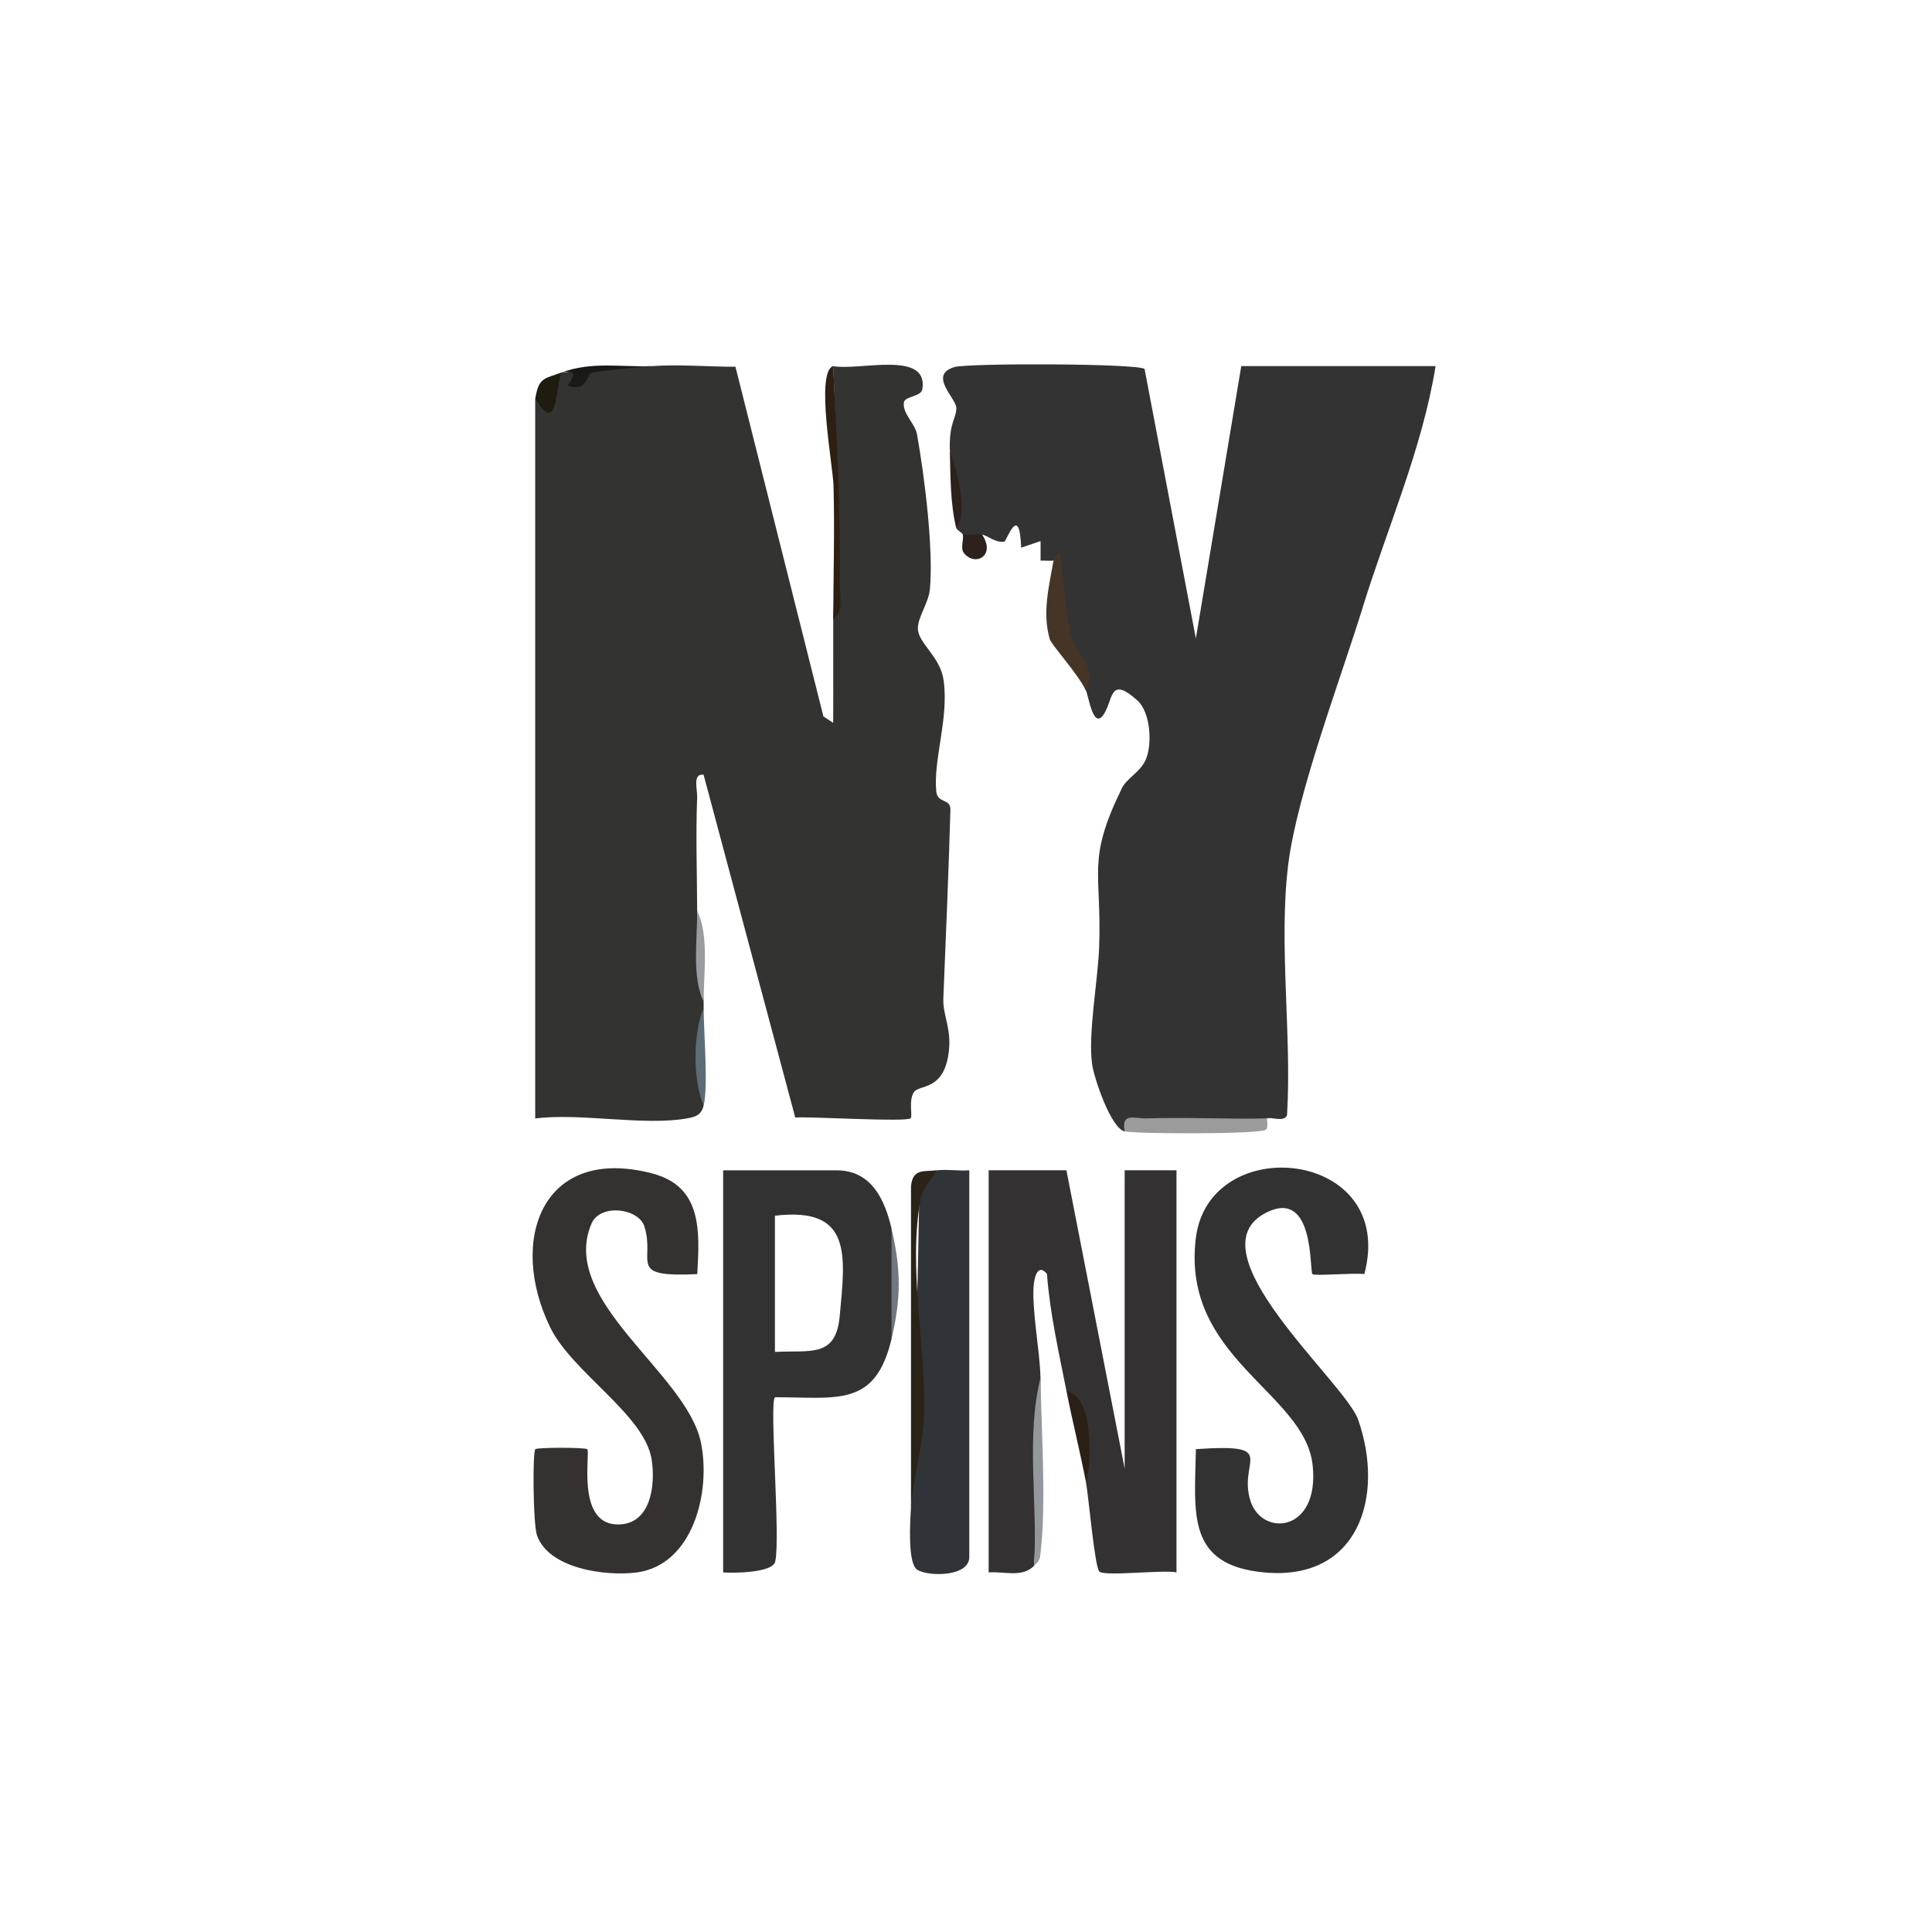 <?xml version="1.0" encoding="UTF-8"?>
<svg id="_Слой_1" data-name="Слой 1" xmlns="http://www.w3.org/2000/svg" viewBox="0 0 400 400">
  <defs>
    <style>
      .cls-1 {
        fill: #2a2016;
      }

      .cls-2 {
        fill: #333332;
      }

      .cls-3 {
        fill: #201b0f;
      }

      .cls-4 {
        fill: #5c6d75;
      }

      .cls-5 {
        fill: #453526;
      }

      .cls-6 {
        fill: #9b9b9c;
      }

      .cls-7 {
        fill: #2a2317;
      }

      .cls-8 {
        fill: #2d1f12;
      }

      .cls-9 {
        fill: #303337;
      }

      .cls-10 {
        fill: #70777e;
      }

      .cls-11 {
        fill: #2c211c;
      }

      .cls-12 {
        fill: #989da1;
      }

      .cls-13 {
        fill: #333;
      }

      .cls-14 {
        fill: #333132;
      }

      .cls-15 {
        fill: #191916;
      }

      .cls-16 {
        fill: #343130;
      }

      .cls-17 {
        fill: #323233;
      }

      .cls-18 {
        fill: #92989c;
      }
    </style>
  </defs>
  <path class="cls-2" d="M134.97,75.8c5.68-.4,11.61.14,17.3.13l18.21,72.4,2.02,1.32c.05-7.15-.02-14.34.01-21.48.81-17.09.81-34.55,0-52.37,5.28,1.02,19.81-3.37,18.45,4.8-.25,1.53-3.6,1.42-3.81,2.69-.38,2.31,2.3,4.33,2.72,6.69,1.52,8.57,3.44,23.7,2.65,32.04-.27,2.84-2.58,5.86-2.48,8.2.12,3.02,4.65,5.73,5.33,10.65,1.1,7.9-2.16,16.33-1.53,22.95.25,2.65,3,1.37,2.93,3.86-.36,12.81-.93,26.02-1.46,39.03-.15,3.71,1.91,6.42,1.03,11.76-1.22,7.41-5.98,6-7.12,7.65s-.25,4.94-.67,5.39c-.82.87-20.62-.38-23.9-.14l-18.98-70.97c-2.34-.31-1.26,3.05-1.33,4.68-.31,7.79-.02,15.73,0,23.51l1.34,18.8c0,.45,0,.9,0,1.34-1.13,6.66-.67,13.45,0,20.14-.45,1.91-1.57,2.35-3.36,2.67-8.98,1.62-22.03-1.16-31.51.02V82.51c1.75-.67,3.54-2.46,5.37-5.37,5.96-.68,12.22-1.13,18.77-1.34Z"/>
  <path class="cls-13" d="M196.65,93.25c-.16-5.86,1.33-6.54,1.35-8.73.02-2.07-5.88-6.81-.46-8.51,2.73-.86,37.82-.78,39.43.37l10.62,55.81,9.4-56.39h40.23c-2.72,17.01-10,33.47-15.1,50-4.6,14.89-13.57,38.54-15.39,53.06-2.06,16.39.75,35.3-.26,51.97-.44,1.63-3.47.33-4.11.73-9.96,1.62-19.01,2.2-27.14,1.73l-2.36.95c-2.84-.59-6.38-11.05-6.77-14.03-.83-6.3,1.24-17.37,1.48-24.19.55-15.69-2.65-17.8,4.72-32.86.99-2.02,3.75-3.26,4.91-5.85,1.39-3.13,1.07-9.78-1.73-12.3-5.48-4.93-5.03-.69-6.63,2.33-2.43,4.59-3.43-3.22-4.02-4.42-3.01-6.15-5.06-12.43-6.15-18.82.7-5.95.51-8.63-.55-8.03-.87.09-1.8-.04-2.68,0v-4.04s-4.02,1.36-4.02,1.36c-.34-9.5-3.04-1.32-3.48-1.25-1.84.29-3.28-1.17-4.57-1.45-.98,3.4-2.91,3.33-4.02,0-.15-.43-1.23-.92-1.34-1.34.28-5.41-.17-10.78-1.34-16.11Z"/>
  <path class="cls-14" d="M214.08,324.2c-2.51,2.48-6.08,1.11-9.39,1.35v-83.26s16.1,0,16.1,0l12.06,61.77v-61.77h10.73v83.25c-2.89-.57-14.76.87-15.95-.15-1-.85-2.22-15.55-2.82-18.65.53-7.03-.81-13.3-4.02-18.8-1.58-8.01-3.41-15.99-4.03-24.18-1.71-2.1-2.49.18-2.71,2.03-.56,4.73,1.28,14.08,1.37,19.46-.1,13.03-.55,26.01-1.34,38.94Z"/>
  <path class="cls-17" d="M282.47,263.79c-1.96-.31-10.32.44-10.74,0-.65-.69.5-17.59-9.36-12.83-16.25,7.83,16.07,35.12,18.82,42.97,5.56,15.89.09,33.48-19.51,31.62-16.15-1.53-14.32-12.37-14.08-25.52,17.65-1.21,8.53,2.34,11.33,10.81,2.45,7.43,14.33,6.39,12.84-7.48-1.62-15.1-27.21-22.13-24.19-47,2.71-22.34,41.77-18.46,34.89,7.43Z"/>
  <path class="cls-16" d="M144.36,263.79c-14.76.7-8.63-2.51-10.94-9.86-1.2-3.8-9.15-4.81-10.96-.58-6.83,15.96,19.62,30.82,22.65,45.27,2.12,10.12-1.55,25.51-13.45,26.96-6.34.77-18.07-.78-20.49-7.73-.8-2.28-.94-17.17-.33-17.81.37-.39,10.36-.38,10.74,0,.71.71-2.31,15.19,6,15.57,7.15.33,8.19-8.07,7.33-13.47-1.47-9.25-16.44-17.98-21-27.33-8.75-17.95-1.73-37.81,21.1-31.87,10.38,2.7,9.87,11.92,9.35,20.86Z"/>
  <path class="cls-17" d="M184.58,254.38c.97,7.53.98,15.28,0,22.83-3.37,14.26-11.31,12.05-24.14,12.08-1.2,1.21,1.19,29.14.06,34.02-.54,2.35-8.61,2.4-10.78,2.24v-83.25h23.47c7.38,0,10.03,6.3,11.4,12.08ZM160.44,251.7v28.2c7.4-.38,12.6,1.25,13.41-7.37,1.2-12.73,2.6-22.74-13.41-20.83Z"/>
  <path class="cls-9" d="M193.97,242.3c2.14-.25,4.53.16,6.71,0v79.9c.23,4.35-8.66,4.26-10.82,2.76-1.98-1.37-1.43-10.01-1.25-12.84.8-22.37,1.39-44.83,1.77-67.39l3.59-2.43Z"/>
  <path class="cls-7" d="M193.97,242.3c-1.24,2.02-2.92,3.53-3.38,6.02-2.6,14.05,1.06,30.19.75,44.39-.13,5.8-2.4,14.06-2.73,19.41v-66.47c.33-3.78,2.65-3.03,5.36-3.36Z"/>
  <path class="cls-5" d="M224.81,142.93c-1.77-3.63-7.12-9.39-7.47-10.61-1.59-5.49-.15-10.85.77-16.24.21-.02.29-1.69,1.32-1.34,1.03,5.45.95,11.78,2.45,17.03,1.32,4.65,5.25,5.71,2.93,11.17Z"/>
  <path class="cls-6" d="M262.35,231.55c-.12.07.34,1.8-.27,2.34-1.1.97-26.57.9-29.23.35-.75-4.05,2.05-2.6,4.63-2.69,8.27-.28,16.61.2,24.87,0Z"/>
  <path class="cls-8" d="M172.51,128.16c.04-9.15.31-18.43.06-27.58-.11-4.18-3.8-23.56-.06-24.79.69,14.98,1.55,29.91,1.36,45-.03,2.27.86,5.97-1.36,7.37Z"/>
  <path class="cls-18" d="M214.08,324.2c.83-12.7-1.73-26.62,1.34-38.94.19,10.54,1.19,25.72.07,35.72-.21,1.86-.09,1.91-1.41,3.22Z"/>
  <path class="cls-1" d="M224.81,306.75c-1.2-6.23-2.79-12.53-4.02-18.8,2.54.99,3.21,2.34,3.97,4.83.88,2.88,1.26,10.95.05,13.97Z"/>
  <path class="cls-15" d="M134.97,75.8c-2.47.18-10.43.91-12.51,1.36-.93.2-.96,4.25-4.93,2.65-.14-.06,3.32-3.73-1.33-2.67,6.31-2.34,12.05-1.11,18.77-1.34Z"/>
  <path class="cls-10" d="M184.58,277.21v-22.83c2,8.5,1.98,14.43,0,22.83Z"/>
  <path class="cls-3" d="M116.19,77.14c-1.28,5.06-1.04,12.49-5.36,5.37.7-4.38,1.87-4.07,5.36-5.37Z"/>
  <path class="cls-4" d="M145.69,228.87c-2.23-4.97-2.27-14.89,0-20.14,0,5.14.97,16.05,0,20.14Z"/>
  <path class="cls-12" d="M145.69,207.39c-2.48-5.06-1.32-12.87-1.34-18.8,2.48,5.06,1.32,12.87,1.34,18.8Z"/>
  <path class="cls-11" d="M197.99,109.37c-1.26-4.98-1.2-10.97-1.34-16.11,1.46,4.24,3.91,12.51,1.34,16.11Z"/>
  <path class="cls-11" d="M203.35,110.71c2.91,4.43-1.56,6.68-3.82,3.74-.74-.96.08-2.94-.2-3.74,1.27.17,2.87-.25,4.02,0Z"/>
</svg>